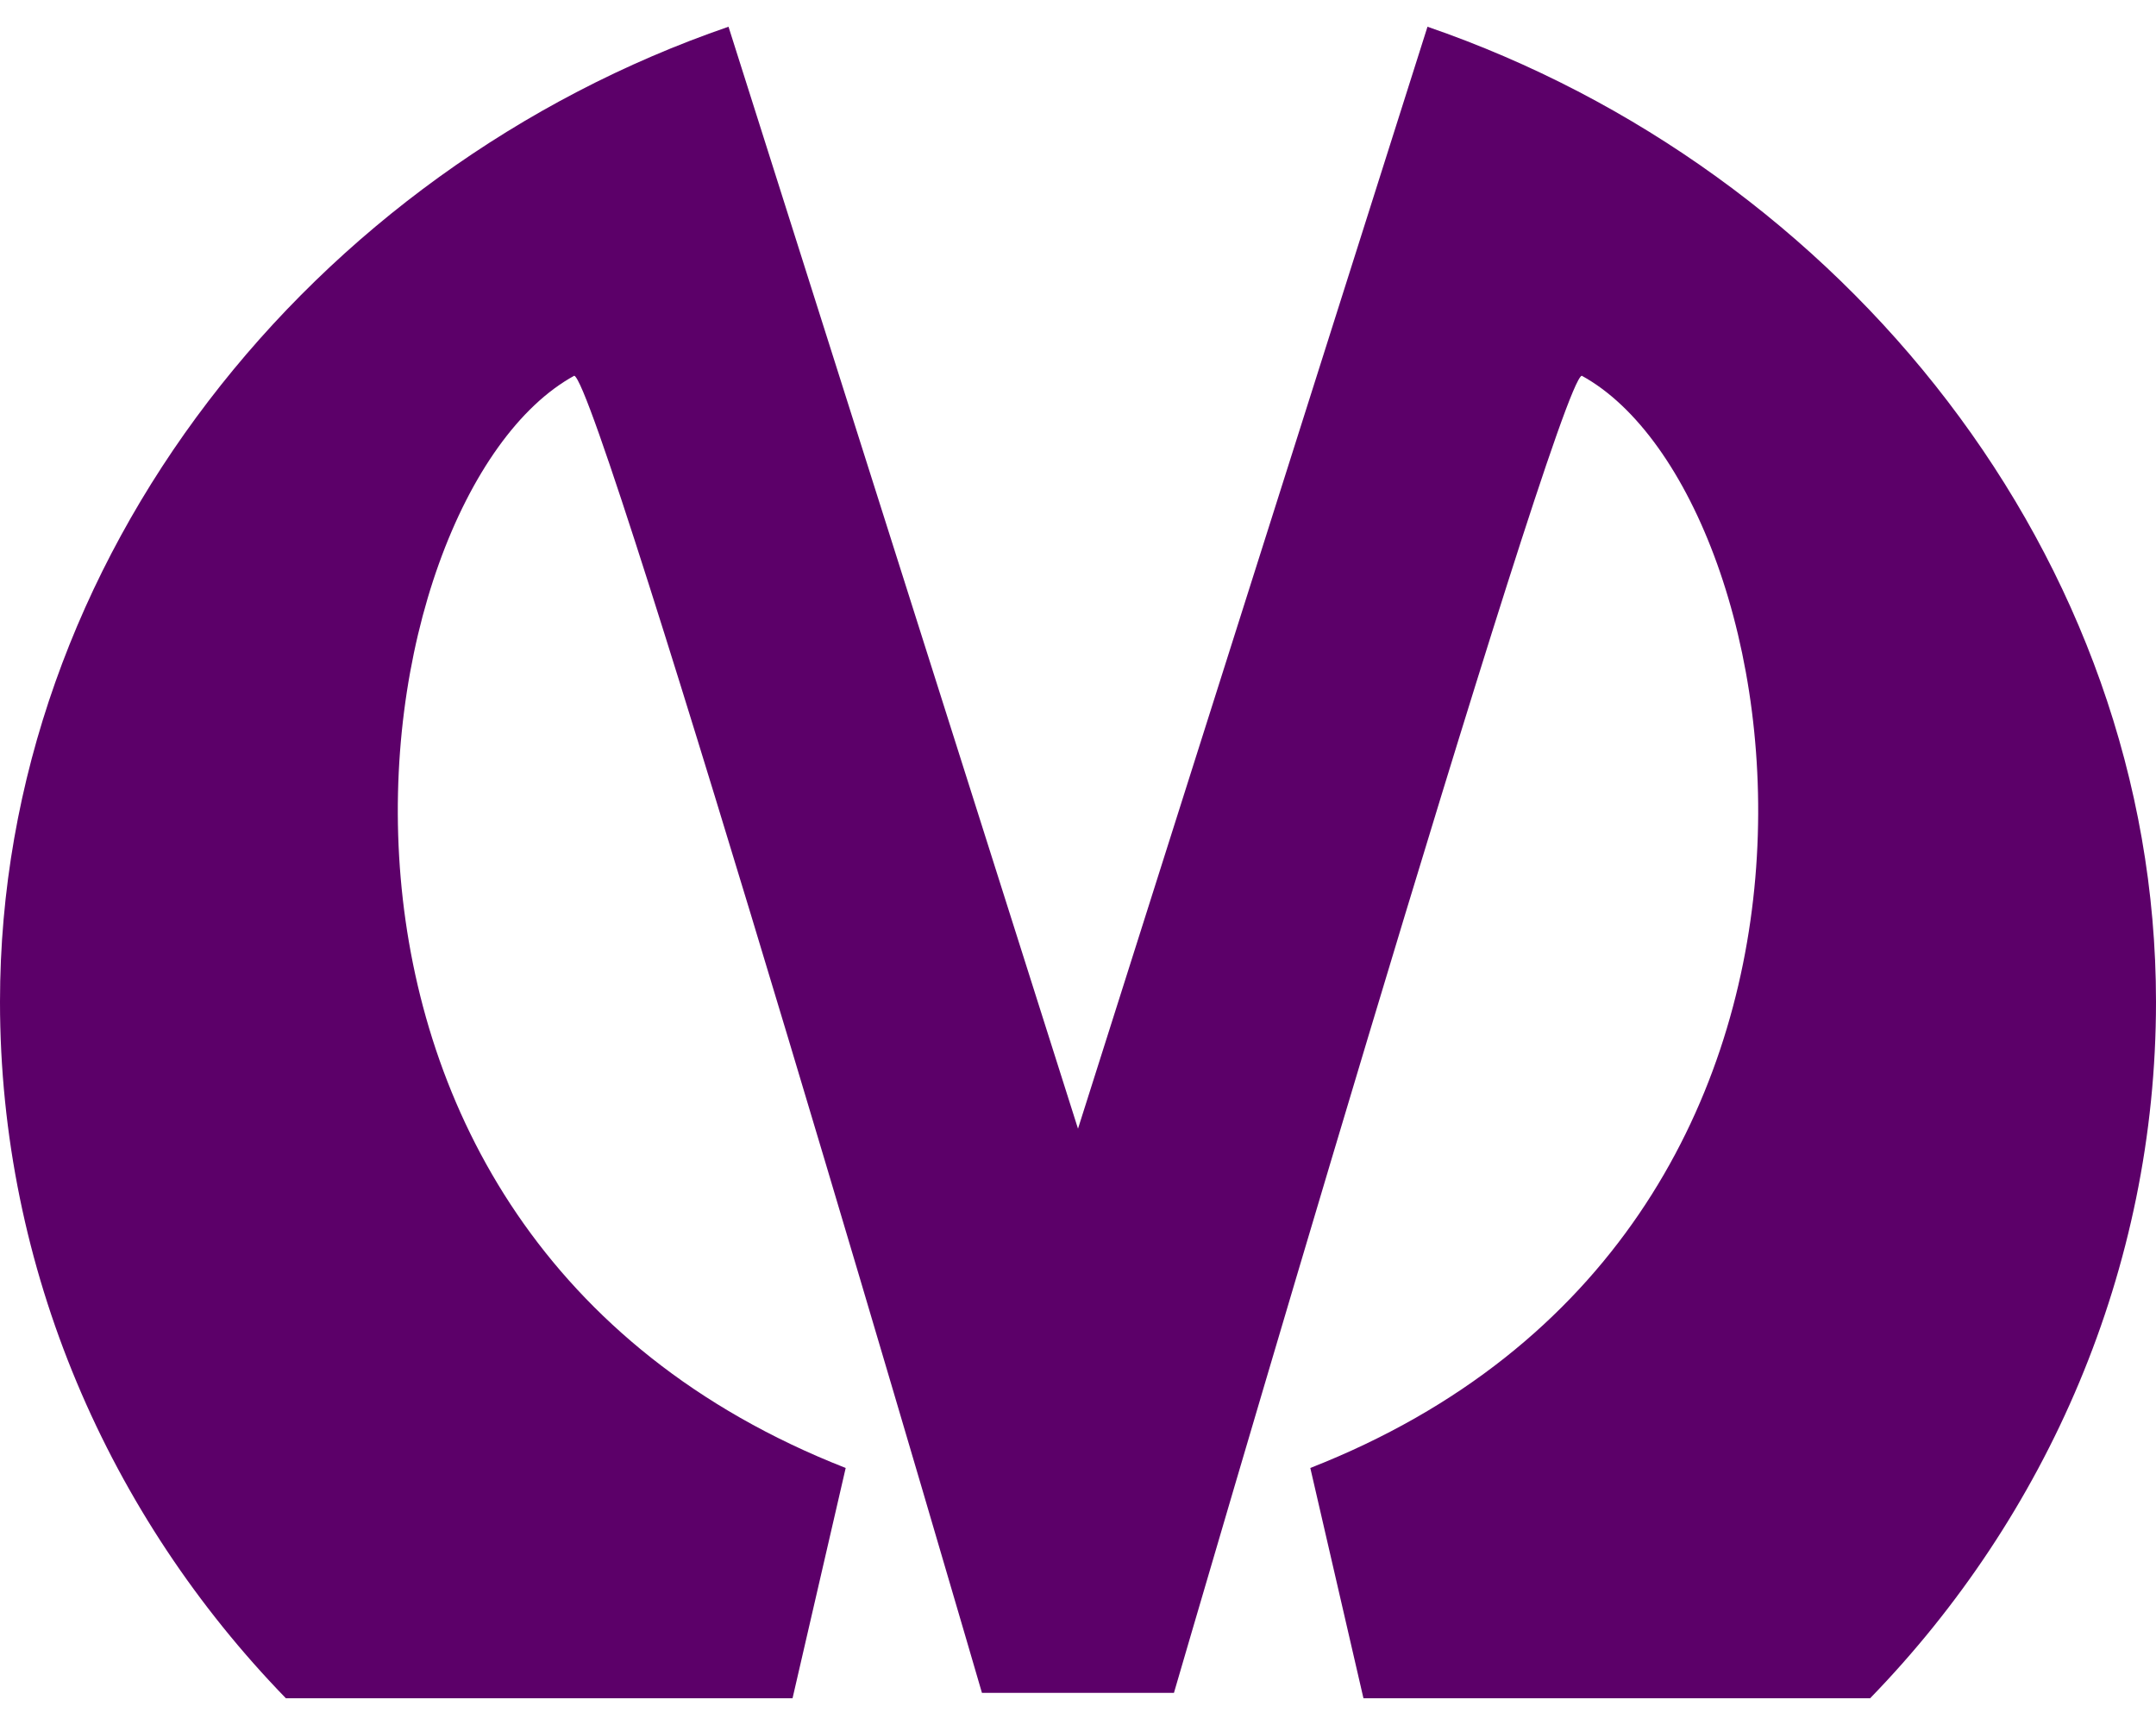 <svg width="20" height="16" viewBox="0 0 20 16" fill="none" xmlns="http://www.w3.org/2000/svg">
<path d="M13.242 0.248L10 10.469L6.758 0.248C2.901 1.574 0 5.17 0 9.292C0 11.775 1.013 14.065 2.652 15.752H7.352L7.845 13.616C2.23 11.415 3.291 4.598 5.327 3.485C5.569 3.557 9.109 15.702 9.109 15.702C9.158 15.702 9.315 15.702 9.507 15.702C9.547 15.702 9.7 15.702 9.89 15.702C9.959 15.702 10.034 15.702 10.109 15.702C10.238 15.702 10.373 15.702 10.492 15.702C10.685 15.702 10.842 15.702 10.89 15.702C10.89 15.702 14.431 3.557 14.673 3.485C16.709 4.598 17.77 11.415 12.155 13.616L12.648 15.752H17.348C18.987 14.065 20 11.775 20 9.292C20 5.17 17.098 1.574 13.242 0.248Z" fill="#5C0069"/>
</svg>
